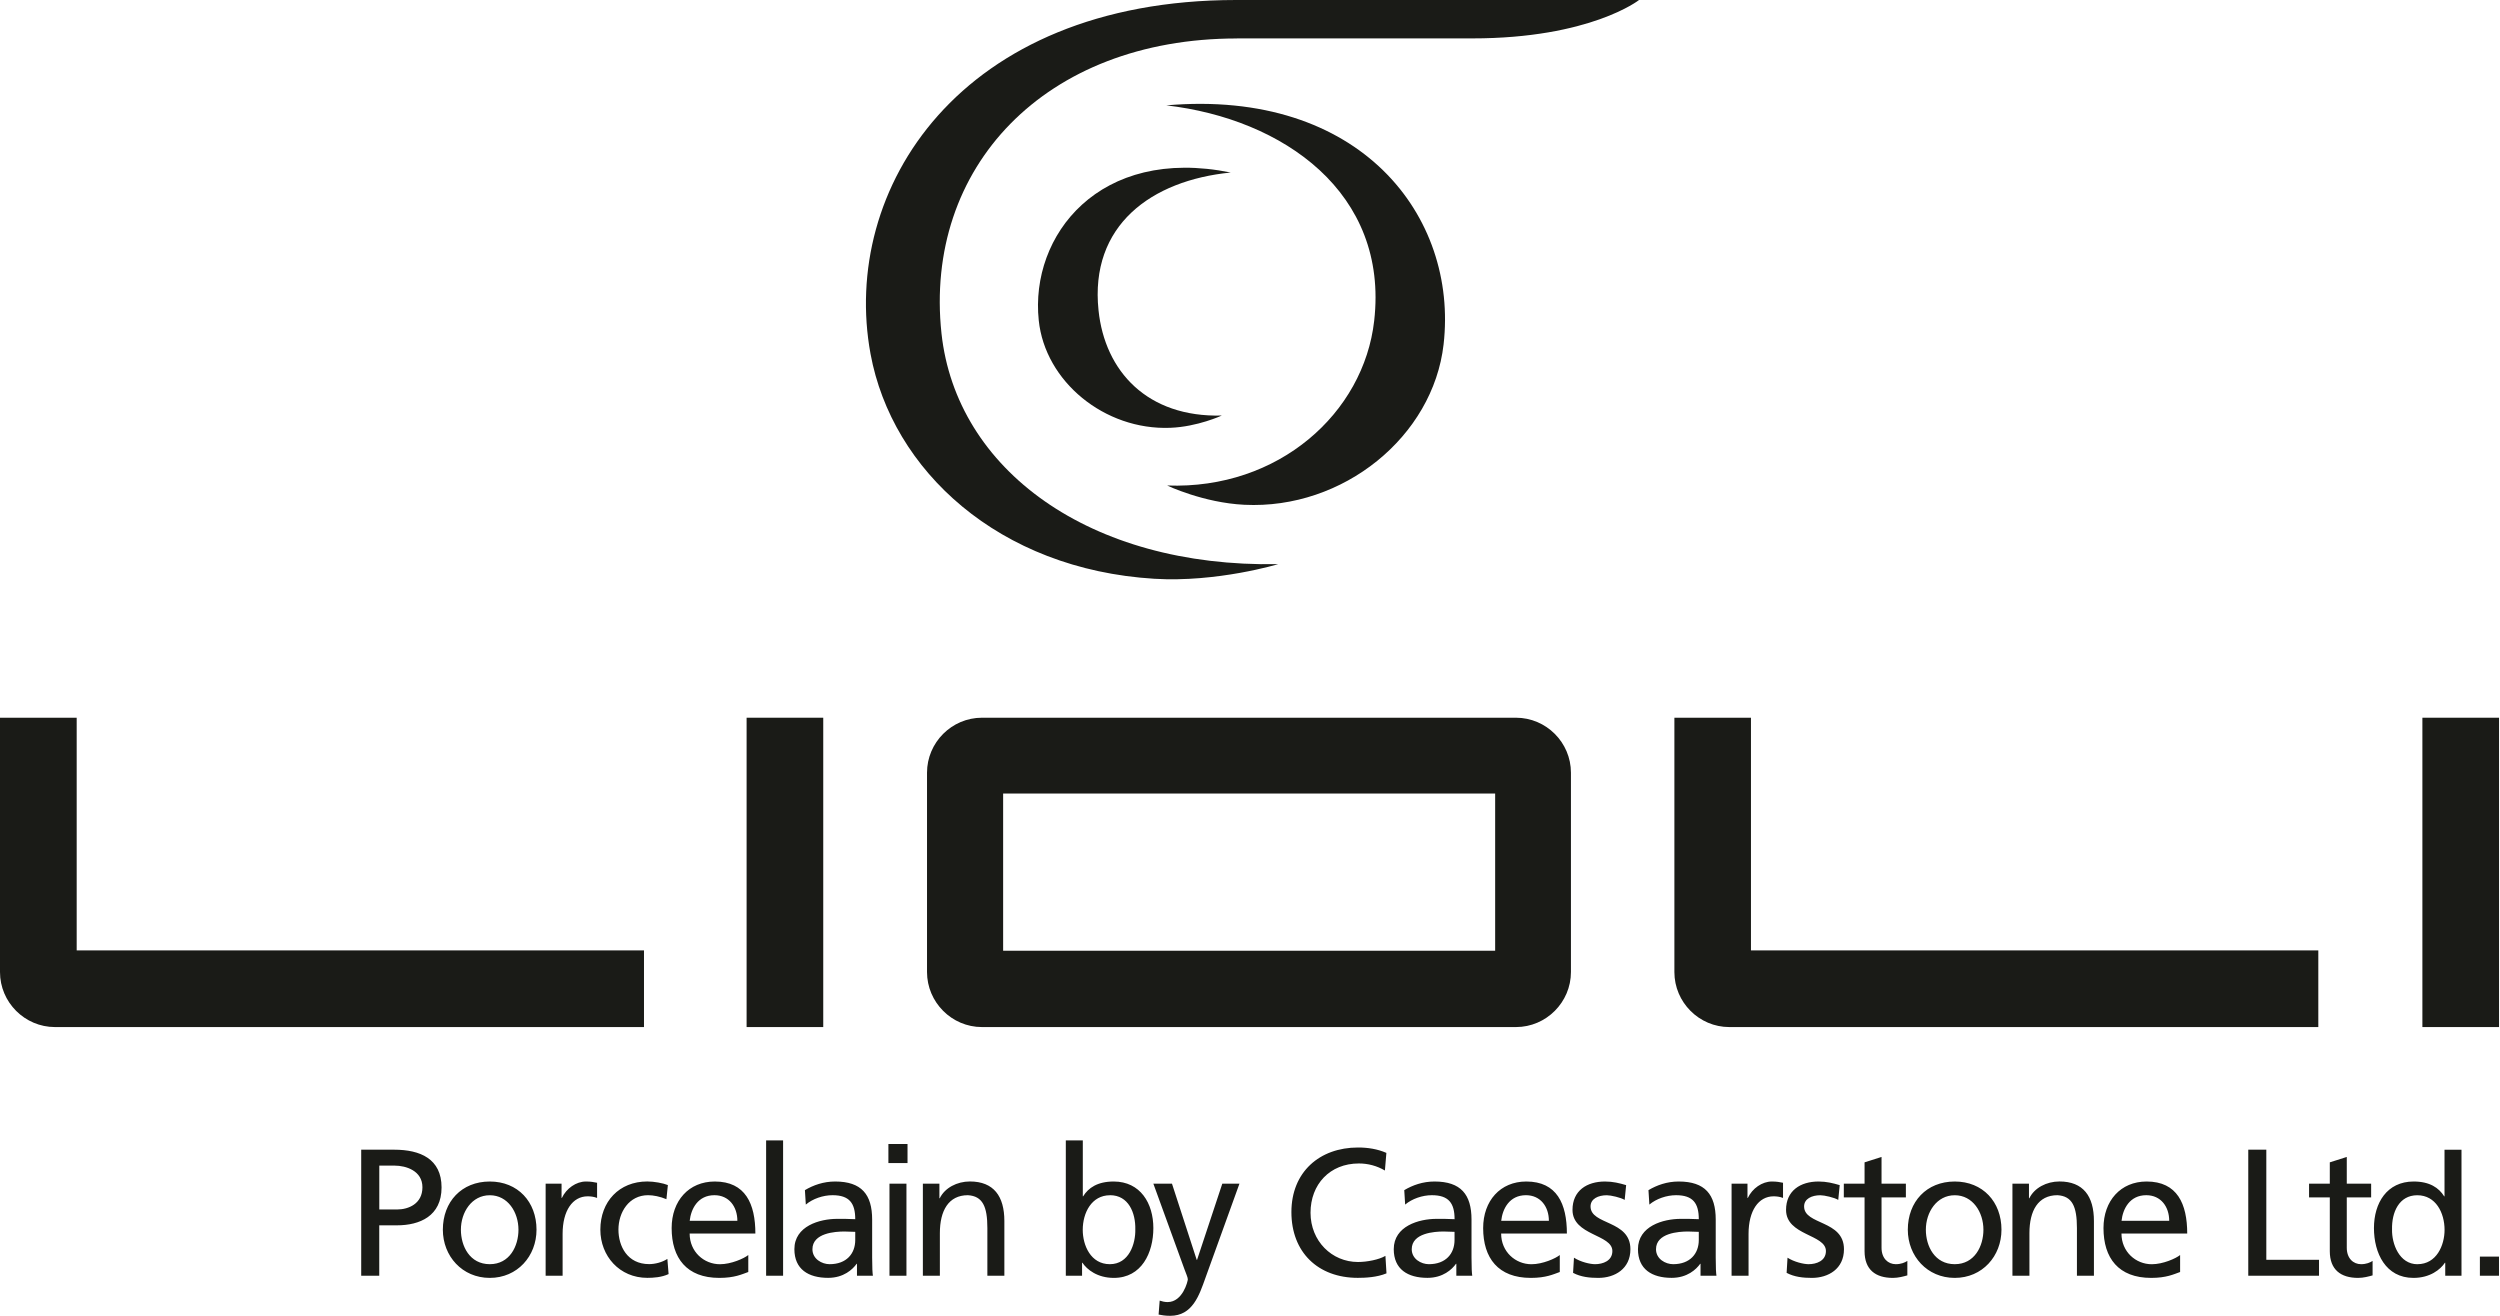 <svg width="114" height="60" viewBox="0 0 114 60" fill="none" xmlns="http://www.w3.org/2000/svg">
<path d="M56.404 1.751H67.135C72.517 1.751 74.745 0 74.74 0H56.363C43.73 0.008 38.315 8.654 39.697 16.141C40.679 21.451 45.545 25.959 52.638 26.392C55.509 26.566 58.284 25.725 58.284 25.725C49.671 25.884 43.604 21.405 42.932 15.205C42.122 7.649 47.63 1.754 56.407 1.754L56.404 1.751Z" fill="#1A1B17"/>
<path d="M53.174 4.805C62.035 4.034 66.494 9.859 65.828 15.703C65.348 19.905 61.253 23.239 56.743 23.018C54.874 22.928 53.22 22.139 53.22 22.139C58.31 22.328 62.189 18.831 62.663 14.628C63.33 8.785 58.51 5.418 53.174 4.803V4.805Z" fill="#1A1B17"/>
<path d="M56.121 7.867C50.129 6.649 46.959 10.737 47.367 14.608C47.654 17.39 50.362 19.624 53.364 19.508C54.605 19.462 55.713 18.949 55.713 18.949C52.323 19.039 50.382 16.934 50.093 14.152C49.685 10.28 52.495 8.226 56.121 7.867Z" fill="#1A1B17"/>
<path fill-rule="evenodd" clip-rule="evenodd" d="M3.495 32.728H0V44.326C0 45.705 1.128 46.834 2.508 46.834H29.366V43.339H3.497V32.728H3.495Z" fill="#1A1B17"/>
<path d="M37.54 32.728H34.045V46.834H37.54V32.728Z" fill="#1A1B17"/>
<path fill-rule="evenodd" clip-rule="evenodd" d="M69.128 32.728H44.777C43.4 32.728 42.272 33.857 42.272 35.236V44.323C42.272 45.703 43.4 46.834 44.777 46.834H69.128C70.507 46.834 71.635 45.703 71.635 44.323V35.236C71.635 33.857 70.507 32.728 69.128 32.728ZM68.179 43.352H45.743V36.185H68.179V43.352Z" fill="#1A1B17"/>
<path fill-rule="evenodd" clip-rule="evenodd" d="M79.846 32.728H76.352V44.326C76.352 45.705 77.48 46.834 78.857 46.834H105.715V43.339H79.844V32.728H79.846Z" fill="#1A1B17"/>
<path d="M16.473 52.426H17.978C19.155 52.426 20.135 52.839 20.135 54.147C20.135 55.454 19.14 55.875 18.102 55.875H17.294V58.172H16.471V52.426H16.473ZM17.296 55.152H18.112C18.622 55.152 19.263 54.895 19.263 54.139C19.263 53.383 18.507 53.152 17.996 53.152H17.296V55.152ZM22.335 53.877C23.612 53.877 24.465 54.801 24.465 56.075C24.465 57.278 23.594 58.272 22.335 58.272C21.076 58.272 20.194 57.278 20.194 56.075C20.194 54.798 21.05 53.877 22.335 53.877ZM22.335 57.647C23.24 57.647 23.642 56.824 23.642 56.075C23.642 55.278 23.158 54.503 22.335 54.503C21.512 54.503 21.017 55.278 21.017 56.075C21.017 56.824 21.419 57.647 22.335 57.647ZM24.881 53.975H25.607V54.626H25.622C25.827 54.19 26.273 53.877 26.717 53.877C26.948 53.877 27.063 53.903 27.227 53.934V54.626C27.086 54.57 26.93 54.552 26.799 54.552C26.107 54.552 25.655 55.211 25.655 56.265V58.175H24.881V53.977V53.975ZM30.389 54.683C30.091 54.56 29.796 54.501 29.55 54.501C28.686 54.501 28.201 55.275 28.201 56.072C28.201 56.821 28.604 57.644 29.601 57.644C29.865 57.644 30.194 57.562 30.432 57.406L30.488 58.098C30.168 58.247 29.796 58.27 29.517 58.27C28.25 58.27 27.376 57.275 27.376 56.072C27.376 54.795 28.232 53.875 29.517 53.875C29.829 53.875 30.232 53.949 30.455 54.039L30.389 54.68V54.683ZM34.127 58.001C33.83 58.108 33.494 58.272 32.801 58.272C31.312 58.272 30.627 57.367 30.627 56.001C30.627 54.757 31.409 53.877 32.594 53.877C33.994 53.877 34.445 54.898 34.445 56.249H31.448C31.448 57.08 32.099 57.649 32.83 57.649C33.34 57.649 33.932 57.385 34.122 57.229V58.003L34.127 58.001ZM33.624 55.67C33.624 55.029 33.245 54.501 32.578 54.501C31.822 54.501 31.509 55.126 31.45 55.67H33.624ZM34.935 52.001H35.709V58.175H34.935V52.001ZM36.701 54.272C37.088 54.042 37.55 53.877 38.083 53.877C39.286 53.877 39.77 54.47 39.77 55.613V57.349C39.77 57.826 39.786 58.049 39.804 58.172H39.078V57.629H39.063C38.881 57.885 38.471 58.27 37.763 58.27C36.858 58.27 36.224 57.875 36.224 56.962C36.224 55.908 37.376 55.58 38.176 55.58C38.481 55.58 38.694 55.58 38.999 55.595C38.999 54.87 38.735 54.501 37.963 54.501C37.527 54.501 37.058 54.665 36.745 54.929L36.704 54.27L36.701 54.272ZM38.999 56.172C38.835 56.172 38.67 56.157 38.504 56.157C38.083 56.157 37.047 56.224 37.047 56.965C37.047 57.408 37.476 57.647 37.83 57.647C38.596 57.647 38.999 57.17 38.999 56.544V56.175V56.172ZM41.383 53.036H40.511V52.165H41.383V53.036ZM40.56 53.975H41.334V58.172H40.56V53.975ZM42.088 53.975H42.837V54.642H42.852C43.083 54.165 43.642 53.875 44.227 53.875C45.314 53.875 45.799 54.549 45.799 55.678V58.172H45.024V55.998C45.024 55.019 44.811 54.542 44.135 54.501C43.252 54.501 42.858 55.208 42.858 56.229V58.172H42.083V53.975H42.088ZM48.601 52.001H49.376V54.552H49.391C49.629 54.165 50.05 53.877 50.783 53.877C52.001 53.877 52.593 54.872 52.593 56.001C52.593 57.129 52.057 58.272 50.791 58.272C50.042 58.272 49.565 57.893 49.358 57.58H49.342V58.172H48.601V51.998V52.001ZM50.617 54.503C49.778 54.503 49.373 55.301 49.373 56.083C49.373 56.783 49.734 57.647 50.609 57.647C51.483 57.647 51.786 56.716 51.77 56.057C51.786 55.301 51.458 54.501 50.619 54.501L50.617 54.503ZM52.881 59.308C52.981 59.342 53.111 59.375 53.242 59.375C53.934 59.375 54.165 58.421 54.165 58.336C54.165 58.247 54.065 58.031 54.017 57.893L52.593 53.975H53.442L54.57 57.449H54.586L55.737 53.975H56.519L54.97 58.265C54.683 59.072 54.378 60.001 53.358 60.001C53.111 60.001 52.97 59.967 52.832 59.944L52.881 59.311V59.308ZM63.15 53.375C62.788 53.162 62.383 53.054 61.965 53.054C60.639 53.054 59.76 54.008 59.76 55.301C59.76 56.593 60.732 57.547 61.924 57.547C62.337 57.547 62.888 57.439 63.175 57.267L63.224 58.065C62.788 58.247 62.252 58.27 61.916 58.27C60.099 58.27 58.888 57.101 58.888 55.272C58.888 53.444 60.173 52.326 61.927 52.326C62.37 52.326 62.809 52.393 63.219 52.572L63.152 53.37L63.15 53.375ZM64.032 54.272C64.419 54.042 64.88 53.877 65.414 53.877C66.616 53.877 67.101 54.47 67.101 55.613V57.349C67.101 57.826 67.116 58.049 67.134 58.172H66.409V57.629H66.393C66.211 57.885 65.801 58.27 65.093 58.27C64.188 58.27 63.555 57.875 63.555 56.962C63.555 55.908 64.706 55.58 65.506 55.58C65.811 55.58 66.024 55.58 66.329 55.595C66.329 54.87 66.065 54.501 65.293 54.501C64.857 54.501 64.388 54.665 64.075 54.929L64.034 54.27L64.032 54.272ZM66.327 56.172C66.162 56.172 65.998 56.157 65.832 56.157C65.411 56.157 64.375 56.224 64.375 56.965C64.375 57.408 64.803 57.647 65.157 57.647C65.924 57.647 66.327 57.17 66.327 56.544V56.175V56.172ZM71.132 58.001C70.834 58.108 70.498 58.272 69.806 58.272C68.316 58.272 67.632 57.367 67.632 56.001C67.632 54.757 68.414 53.877 69.598 53.877C70.998 53.877 71.45 54.898 71.45 56.249H68.452C68.452 57.08 69.103 57.649 69.834 57.649C70.344 57.649 70.937 57.385 71.126 57.229V58.003L71.132 58.001ZM70.629 55.67C70.629 55.029 70.25 54.501 69.583 54.501C68.827 54.501 68.514 55.126 68.455 55.67H70.629ZM71.77 57.349C72.075 57.547 72.511 57.647 72.734 57.647C73.088 57.647 73.524 57.498 73.524 57.047C73.524 56.28 71.706 56.347 71.706 55.17C71.706 54.298 72.357 53.877 73.188 53.877C73.55 53.877 73.847 53.952 74.152 54.042L74.085 54.716C73.914 54.608 73.452 54.503 73.27 54.503C72.875 54.503 72.529 54.667 72.529 55.013C72.529 55.87 74.347 55.624 74.347 56.965C74.347 57.862 73.632 58.272 72.883 58.272C72.488 58.272 72.085 58.231 71.732 58.042L71.773 57.349H71.77ZM75.168 54.272C75.555 54.042 76.016 53.877 76.55 53.877C77.752 53.877 78.237 54.47 78.237 55.613V57.349C78.237 57.826 78.252 58.049 78.27 58.172H77.544V57.629H77.529C77.347 57.885 76.937 58.27 76.229 58.27C75.324 58.27 74.691 57.875 74.691 56.962C74.691 55.908 75.842 55.58 76.642 55.58C76.947 55.58 77.16 55.58 77.465 55.595C77.465 54.87 77.201 54.501 76.429 54.501C75.993 54.501 75.524 54.665 75.211 54.929L75.17 54.27L75.168 54.272ZM77.465 56.172C77.301 56.172 77.137 56.157 76.97 56.157C76.55 56.157 75.514 56.224 75.514 56.965C75.514 57.408 75.942 57.647 76.296 57.647C77.062 57.647 77.465 57.17 77.465 56.544V56.175V56.172ZM78.962 53.975H79.685V54.626H79.701C79.906 54.19 80.352 53.877 80.796 53.877C81.026 53.877 81.142 53.903 81.306 53.934V54.626C81.165 54.57 81.008 54.552 80.878 54.552C80.185 54.552 79.734 55.211 79.734 56.265V58.175H78.96V53.977L78.962 53.975ZM81.508 57.349C81.814 57.547 82.249 57.647 82.473 57.647C82.826 57.647 83.262 57.498 83.262 57.047C83.262 56.28 81.444 56.347 81.444 55.17C81.444 54.298 82.096 53.877 82.926 53.877C83.288 53.877 83.585 53.952 83.891 54.042L83.824 54.716C83.652 54.608 83.191 54.503 83.008 54.503C82.614 54.503 82.267 54.667 82.267 55.013C82.267 55.87 84.085 55.624 84.085 56.965C84.085 57.862 83.37 58.272 82.621 58.272C82.226 58.272 81.824 58.231 81.47 58.042L81.511 57.349H81.508ZM86.908 54.601H85.798V56.898C85.798 57.383 86.096 57.647 86.449 57.647C86.688 57.647 86.862 57.572 86.975 57.498V58.157C86.803 58.206 86.562 58.272 86.316 58.272C85.519 58.272 85.024 57.893 85.024 57.054V54.601H84.078V53.975H85.024V53.003L85.798 52.757V53.975H86.908V54.601ZM89.137 53.877C90.413 53.877 91.267 54.801 91.267 56.075C91.267 57.278 90.396 58.272 89.137 58.272C87.878 58.272 86.996 57.278 86.996 56.075C86.996 54.798 87.852 53.877 89.137 53.877ZM89.137 57.647C90.042 57.647 90.444 56.824 90.444 56.075C90.444 55.278 89.96 54.503 89.137 54.503C88.314 54.503 87.819 55.278 87.819 56.075C87.819 56.824 88.221 57.647 89.137 57.647ZM91.772 53.975H92.521V54.642H92.537C92.767 54.165 93.326 53.875 93.911 53.875C94.998 53.875 95.483 54.549 95.483 55.678V58.172H94.708V55.998C94.708 55.019 94.496 54.542 93.819 54.501C92.937 54.501 92.542 55.208 92.542 56.229V58.172H91.767V53.975H91.772ZM99.418 58.001C99.121 58.108 98.785 58.272 98.093 58.272C96.603 58.272 95.919 57.367 95.919 56.001C95.919 54.757 96.701 53.877 97.885 53.877C99.285 53.877 99.737 54.898 99.737 56.249H96.739C96.739 57.08 97.39 57.649 98.121 57.649C98.631 57.649 99.224 57.385 99.413 57.229V58.003L99.418 58.001ZM98.916 55.67C98.916 55.029 98.537 54.501 97.87 54.501C97.113 54.501 96.801 55.126 96.742 55.67H98.916ZM102.521 52.426H103.344V57.447H105.747V58.172H102.521V52.426ZM108.124 54.601H107.013V56.898C107.013 57.383 107.311 57.647 107.665 57.647C107.903 57.647 108.077 57.572 108.19 57.498V58.157C108.018 58.206 107.777 58.272 107.531 58.272C106.734 58.272 106.239 57.893 106.239 57.054V54.601H105.293V53.975H106.239V53.003L107.013 52.757V53.975H108.124V54.601ZM111.503 57.58H111.488C111.283 57.893 110.806 58.272 110.054 58.272C108.788 58.272 108.252 57.144 108.252 56.001C108.252 54.857 108.844 53.877 110.062 53.877C110.795 53.877 111.213 54.165 111.454 54.552H111.47V52.429H112.244V58.175H111.503V57.583V57.58ZM110.236 57.647C111.108 57.647 111.472 56.783 111.472 56.083C111.472 55.301 111.07 54.503 110.229 54.503C109.388 54.503 109.059 55.293 109.077 56.059C109.062 56.718 109.406 57.649 110.239 57.649L110.236 57.647ZM113.954 58.172H113.083V57.301H113.954V58.172Z" fill="#1A1B17"/>
<path d="M113.956 32.728H110.461V46.834H113.956V32.728Z" fill="#1A1B17"/>
</svg>
